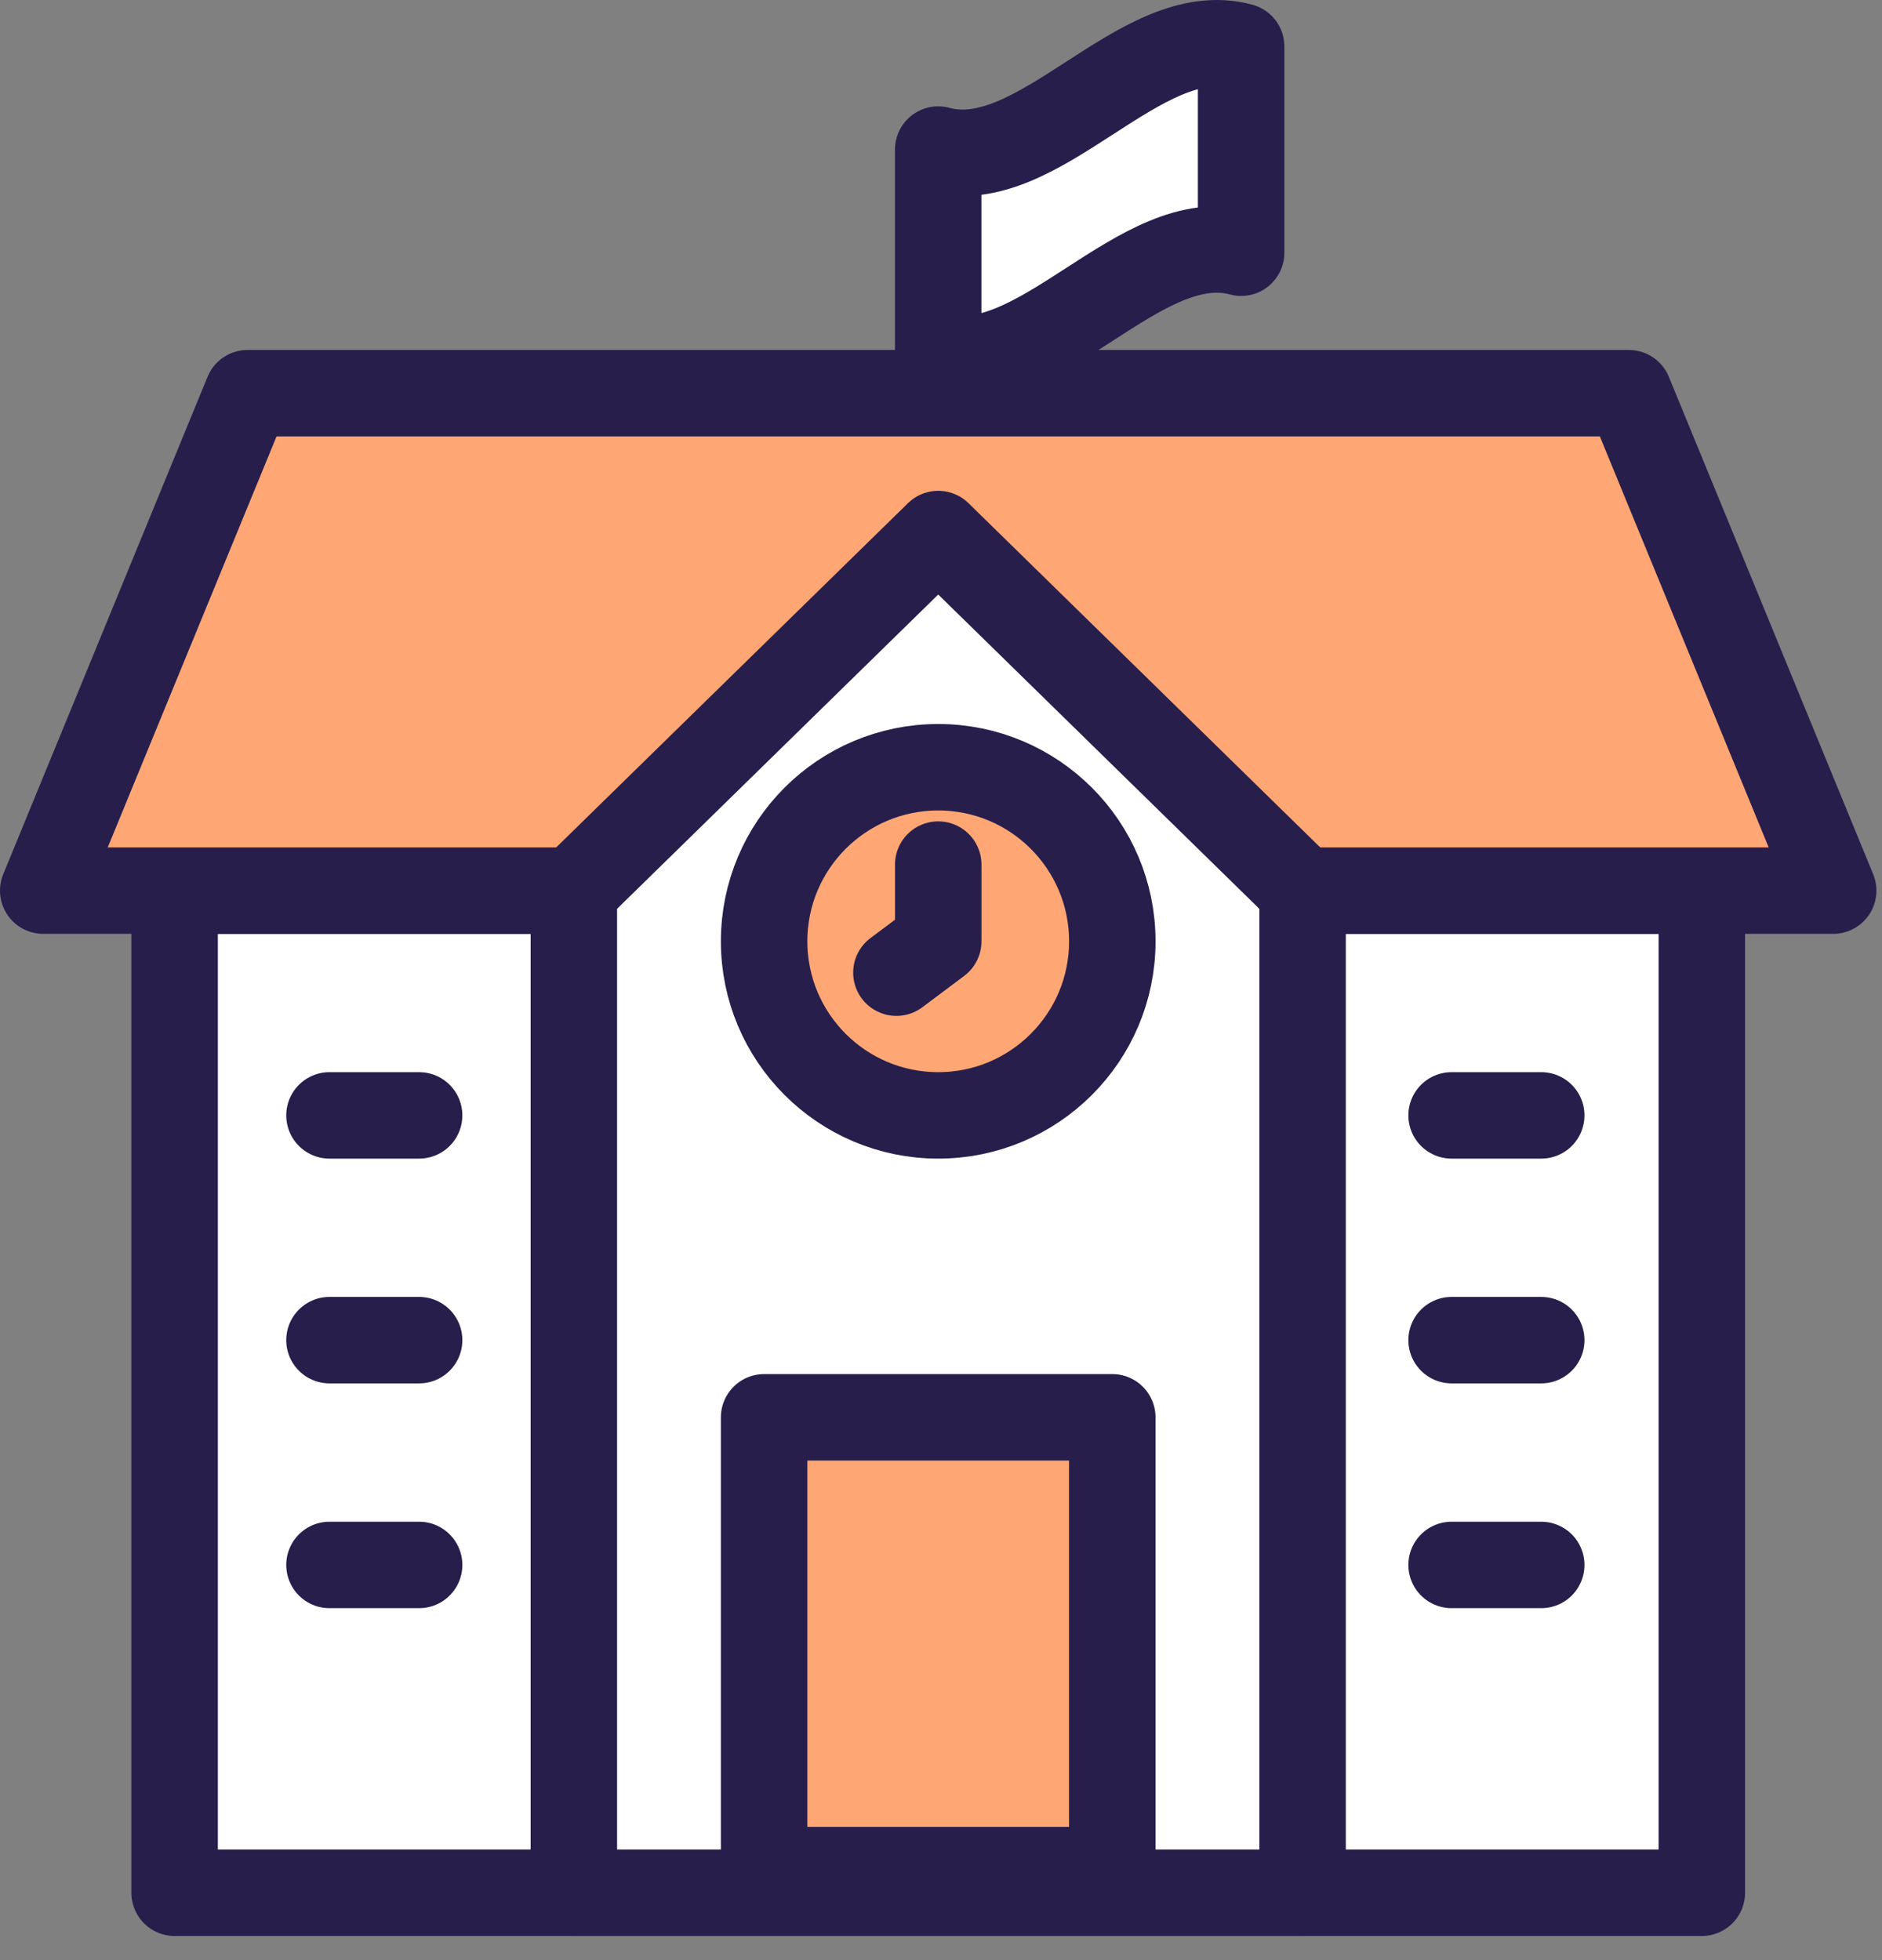<svg width="72" height="75" viewBox="0 0 72 75" fill="none" xmlns="http://www.w3.org/2000/svg">
<rect x="0" y="0" width="72" height="75" fill="#808080" stroke="none"/>
<g clip-path="url(#clip0_176_123)">
<path d="M65.107 34.078H6.68V72.422H65.107V34.078Z" fill="white" stroke="#271E4C" stroke-width="3.308" stroke-linecap="round" stroke-linejoin="round"/>
<path d="M70.132 34.078H1.654L9.471 15.045H62.315L70.132 34.078Z" fill="#FFA675" stroke="#271E4C" stroke-width="3.308" stroke-linecap="round" stroke-linejoin="round"/>
<path d="M49.833 72.422H21.954V34.078L35.894 20.434L49.833 34.078V72.422Z" fill="white" stroke="#271E4C" stroke-width="3.308" stroke-linecap="round" stroke-linejoin="round"/>
<path d="M35.894 42.678C39.572 42.678 42.554 39.696 42.554 36.018C42.554 32.339 39.572 29.357 35.894 29.357C32.215 29.357 29.233 32.339 29.233 36.018C29.233 39.696 32.215 42.678 35.894 42.678Z" fill="#FFA675" stroke="#271E4C" stroke-width="3.308" stroke-linecap="round" stroke-linejoin="round"/>
<path d="M12.605 42.678H16.034" stroke="#271E4C" stroke-width="3.308" stroke-linecap="round" stroke-linejoin="round"/>
<path d="M12.605 51.278H16.034" stroke="#271E4C" stroke-width="3.308" stroke-linecap="round" stroke-linejoin="round"/>
<path d="M12.605 59.879H16.034" stroke="#271E4C" stroke-width="3.308" stroke-linecap="round" stroke-linejoin="round"/>
<path d="M55.534 42.678H58.963" stroke="#271E4C" stroke-width="3.308" stroke-linecap="round" stroke-linejoin="round"/>
<path d="M55.534 51.278H58.963" stroke="#271E4C" stroke-width="3.308" stroke-linecap="round" stroke-linejoin="round"/>
<path d="M55.534 59.879H58.963" stroke="#271E4C" stroke-width="3.308" stroke-linecap="round" stroke-linejoin="round"/>
<path d="M42.553 54.231H29.233V71.556H42.553V54.231Z" fill="#FFA675" stroke="#271E4C" stroke-width="3.308" stroke-linecap="round" stroke-linejoin="round"/>
<path d="M47.482 1.778C43.619 0.726 39.756 6.775 35.893 5.723V13.615C39.756 14.667 43.619 8.617 47.482 9.669V1.778Z" fill="white"/>
<path d="M47.482 1.778C43.619 0.726 39.756 6.775 35.893 5.723V13.615C39.756 14.667 43.619 8.617 47.482 9.669V1.778Z" stroke="#271E4C" stroke-width="3.308" stroke-linecap="round" stroke-linejoin="round"/>
<path d="M35.894 33.082V36.018L34.294 37.217" fill="white"/>
<path d="M35.894 33.082V36.018L34.294 37.217" stroke="#271E4C" stroke-width="3.308" stroke-linecap="round" stroke-linejoin="round"/>
</g>
<defs>
<clipPath id="clip0_176_123">
<rect width="71.787" height="74.077" fill="white"/>
</clipPath>
</defs>
</svg>
